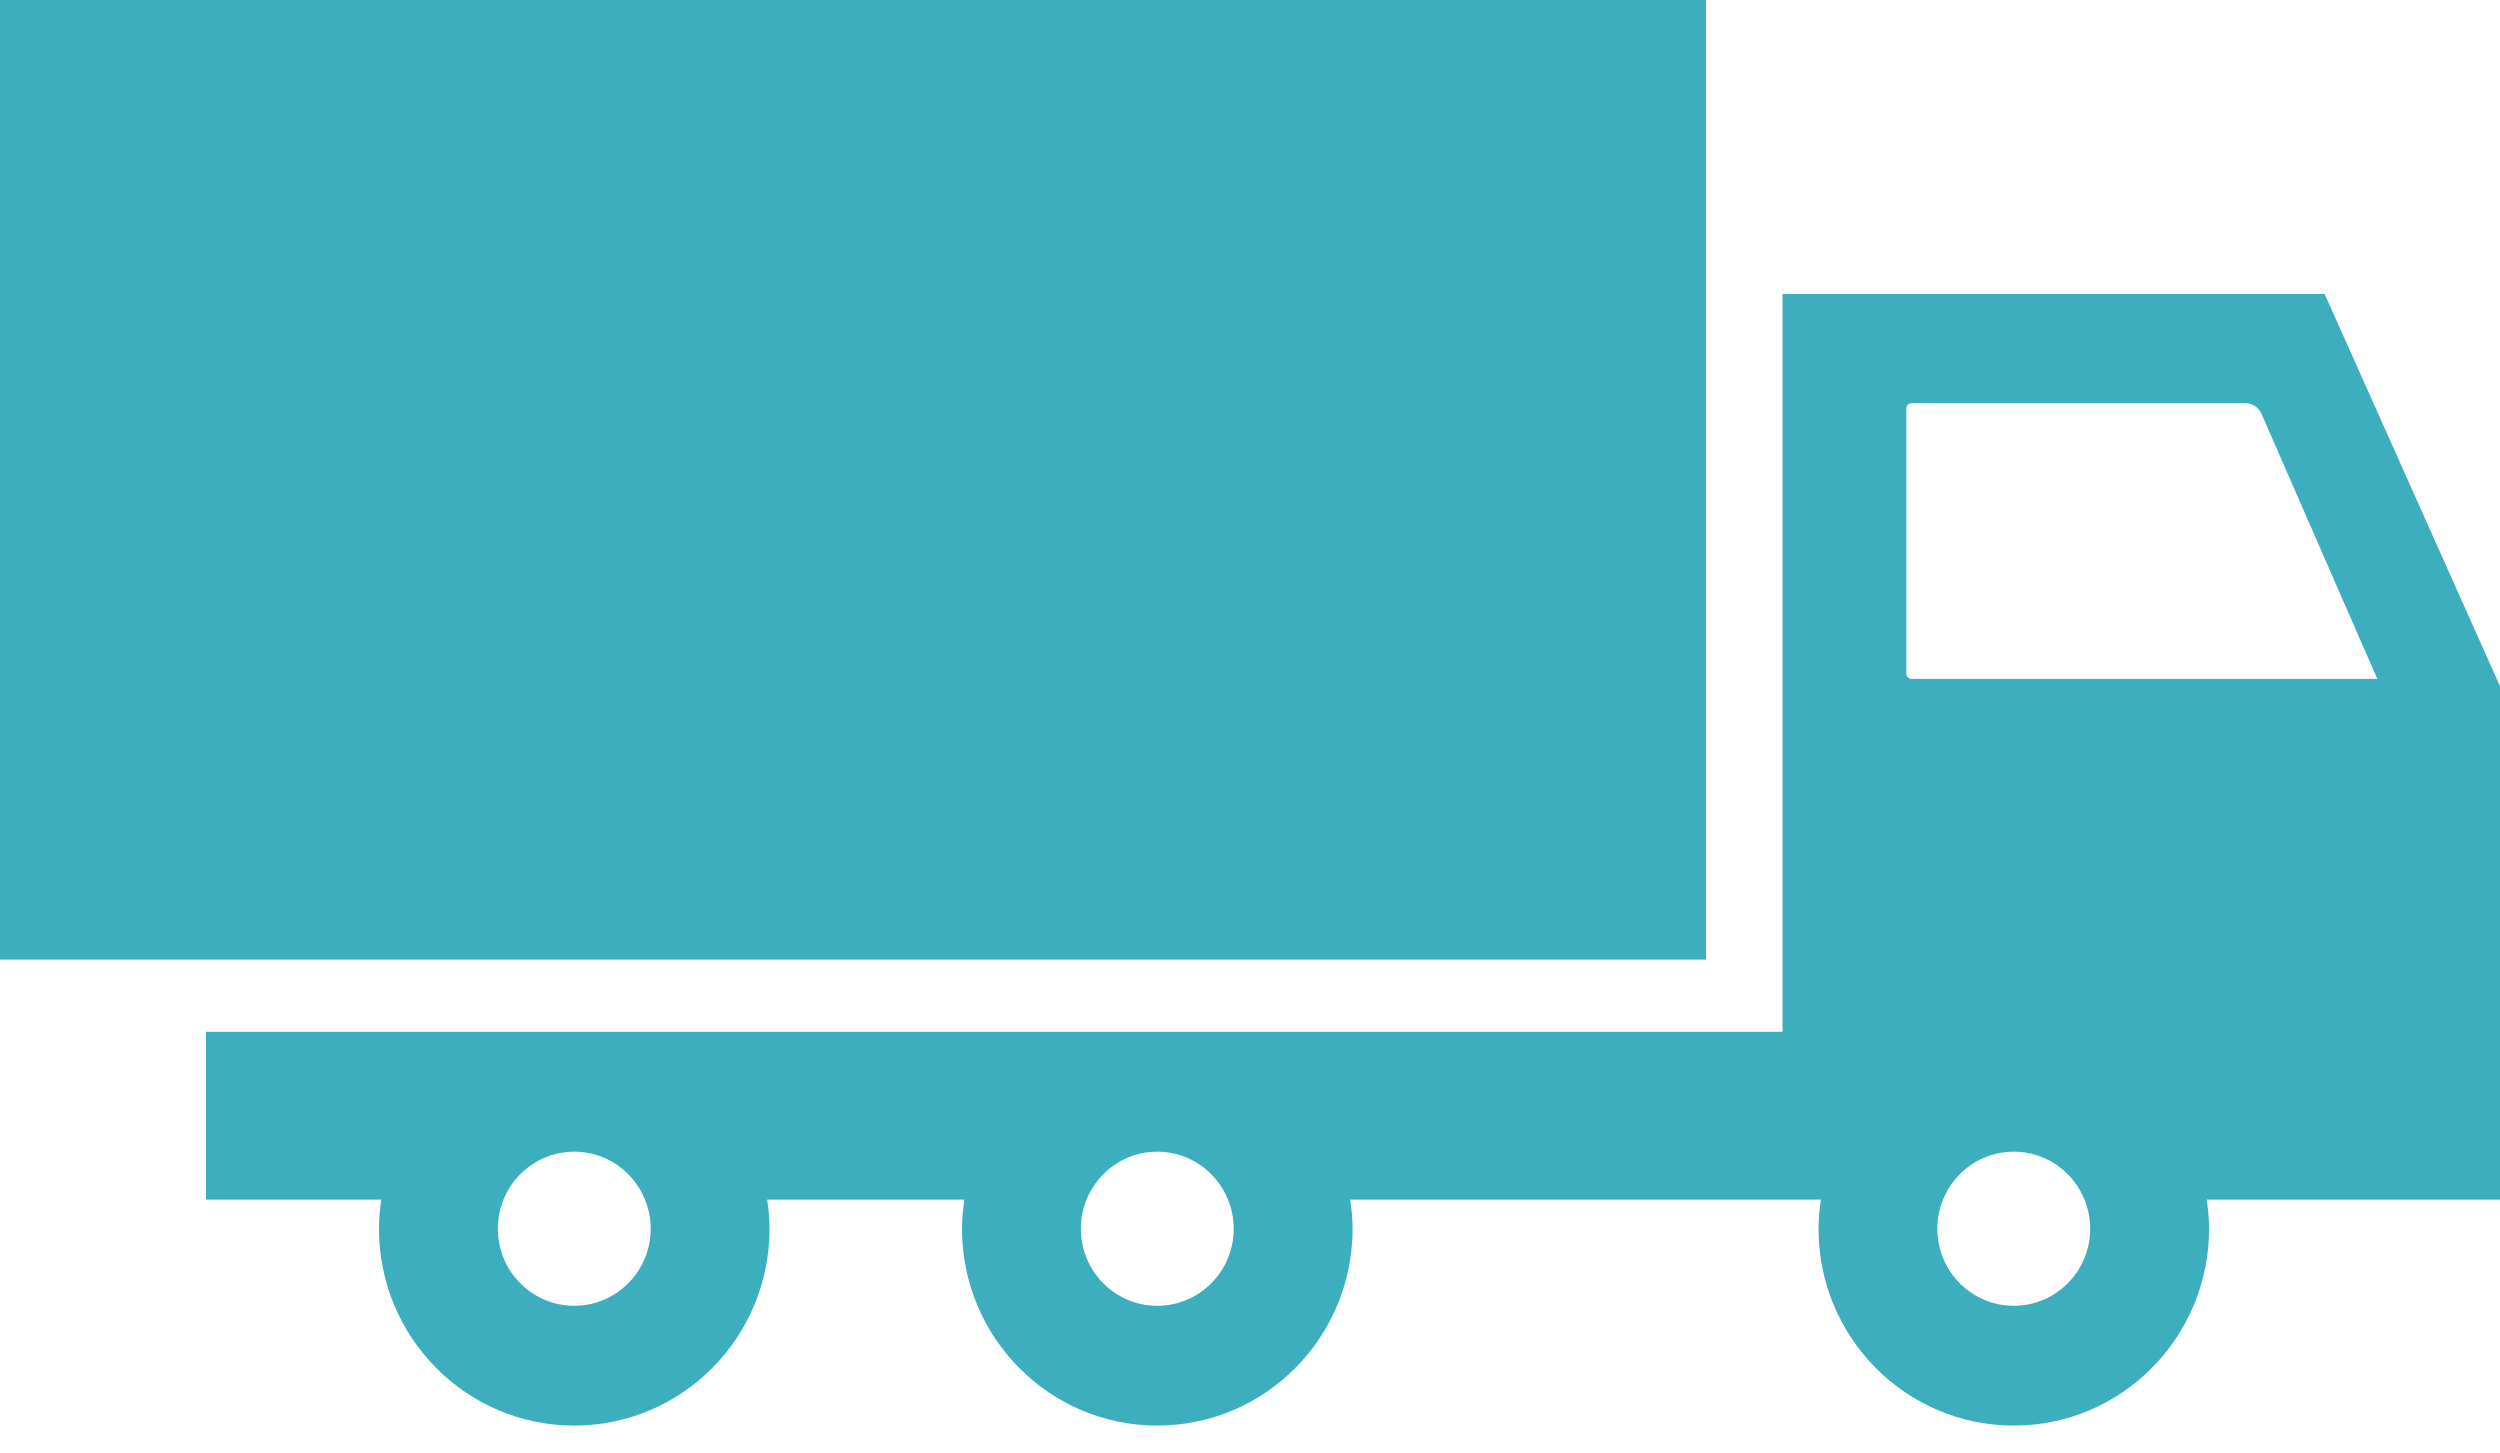 
    <svg viewBox="0 0 86 50" xmlns="http://www.w3.org/2000/svg" >
        <path fill="#3caebe" d="M0 0H58.686V33.009H0V0Z" />
        <path fill="#3caebe"
            d="M86 23.605L79.967 10.113H61.318V35.495H7.085V41.266H13.118C13.07 41.594 13.037 41.927 13.037 42.268C13.037 46.008 16.044 49.04 19.755 49.04C23.465 49.04 26.472 46.008 26.472 42.268C26.472 41.927 26.439 41.594 26.391 41.266H33.175C33.127 41.594 33.093 41.927 33.093 42.268C33.093 46.008 36.101 49.04 39.811 49.04C43.521 49.04 46.529 46.008 46.529 42.268C46.529 41.927 46.495 41.594 46.447 41.266H62.638C62.59 41.594 62.557 41.927 62.557 42.268C62.557 46.008 65.564 49.04 69.275 49.04C72.984 49.04 75.992 46.008 75.992 42.268C75.992 41.927 75.959 41.594 75.911 41.266H86V23.605ZM19.754 44.919C18.302 44.919 17.125 43.732 17.125 42.268C17.125 41.913 17.195 41.575 17.32 41.266C17.713 40.299 18.654 39.617 19.754 39.617C20.855 39.617 21.796 40.299 22.188 41.266C22.313 41.575 22.384 41.913 22.384 42.268C22.384 43.732 21.207 44.919 19.754 44.919ZM39.81 44.919C38.358 44.919 37.181 43.732 37.181 42.268C37.181 41.913 37.251 41.575 37.377 41.266C37.769 40.299 38.71 39.617 39.81 39.617C40.911 39.617 41.852 40.299 42.244 41.266C42.369 41.575 42.44 41.913 42.44 42.268C42.44 43.732 41.263 44.919 39.81 44.919ZM69.273 44.919C67.821 44.919 66.644 43.732 66.644 42.268C66.644 41.913 66.714 41.575 66.84 41.266C67.232 40.299 68.173 39.617 69.273 39.617C70.374 39.617 71.315 40.299 71.707 41.266C71.832 41.575 71.903 41.913 71.903 42.268C71.903 43.732 70.726 44.919 69.273 44.919ZM65.758 23.352C65.71 23.352 65.663 23.332 65.629 23.298C65.595 23.264 65.576 23.217 65.576 23.169V14.054C65.576 13.953 65.657 13.871 65.758 13.871H77.238C77.48 13.871 77.7 14.014 77.796 14.236L81.779 23.352H65.758Z" />
    </svg>
